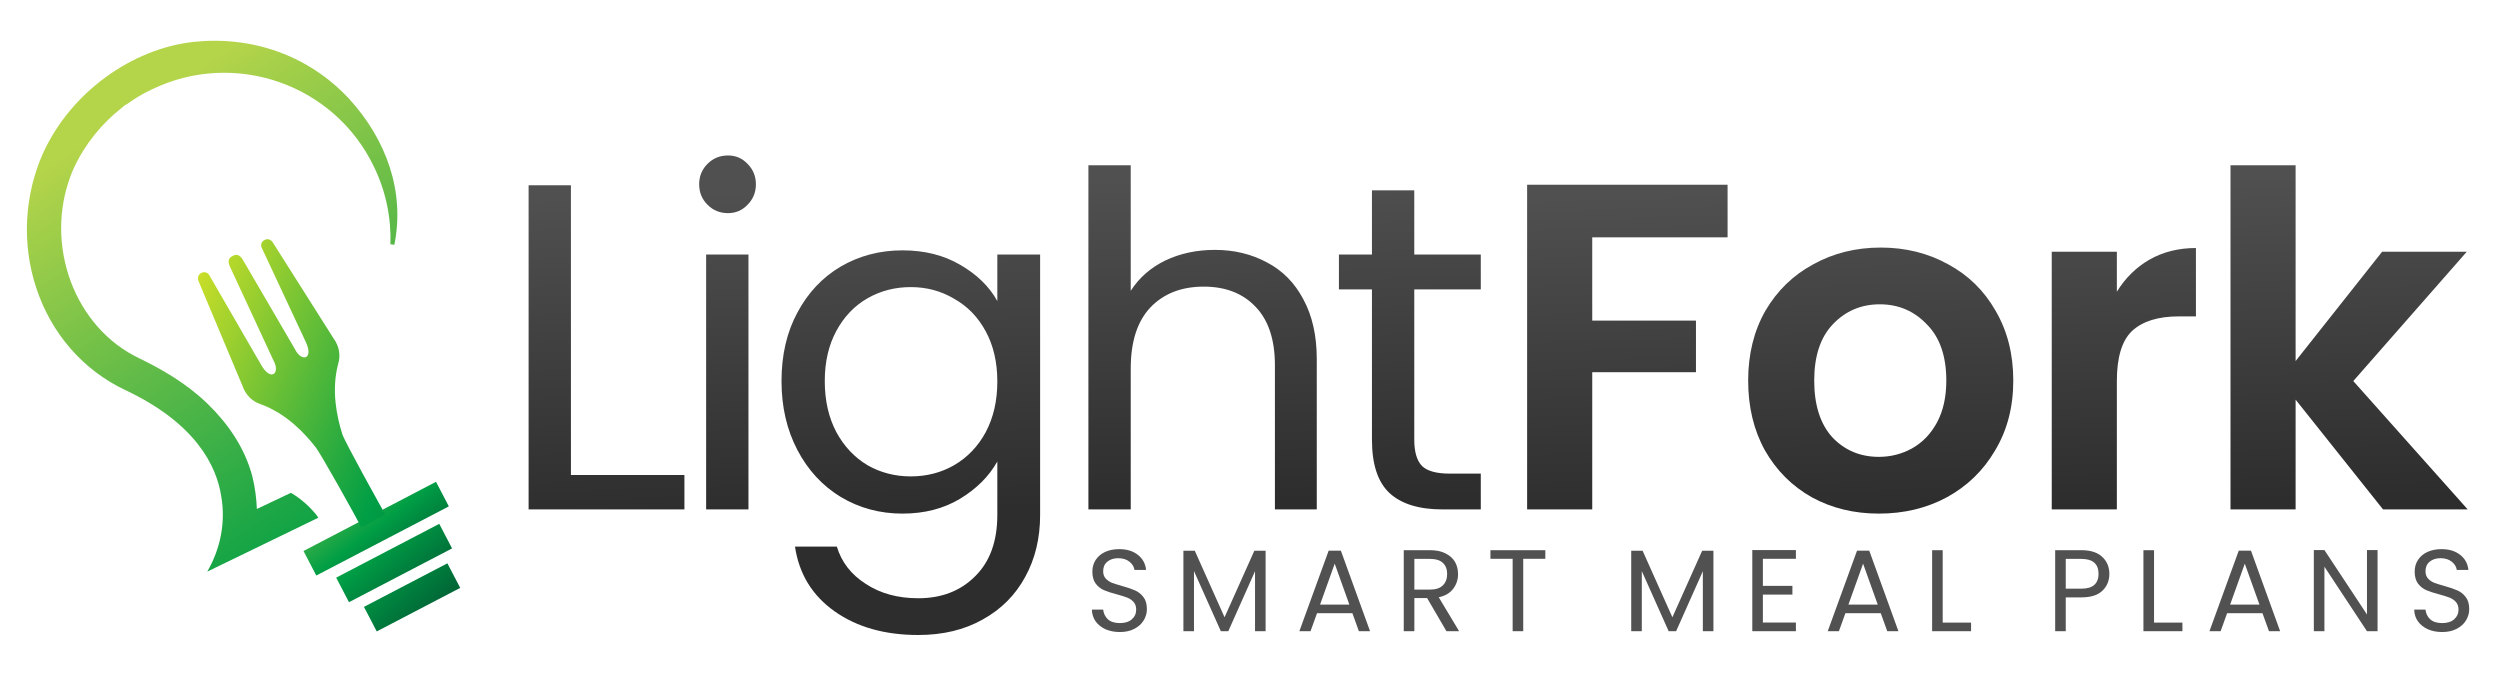 <svg width="86" height="24" viewBox="0 0 86 24" fill="none" xmlns="http://www.w3.org/2000/svg">
<path d="M14.999 16.574L10.44 18.954L10.88 19.798L15.44 17.419L14.999 16.574Z" fill="url(#paint0_linear_8230_12472)"/>
<path d="M15.11 18.02L11.564 19.871L12.005 20.715L15.551 18.865L15.11 18.02Z" fill="url(#paint1_linear_8230_12472)"/>
<path d="M15.39 19.378L12.52 20.876L12.96 21.721L15.831 20.223L15.39 19.378Z" fill="url(#paint2_linear_8230_12472)"/>
<path d="M7.926 9.207C7.844 9.036 7.823 8.892 8.002 8.805C8.176 8.708 8.282 8.808 8.375 8.973L10.141 12.002C10.367 12.473 10.807 12.366 10.515 11.755L9.003 8.522C8.95 8.42 9.003 8.289 9.123 8.245C9.217 8.203 9.323 8.251 9.376 8.327L11.475 11.642C11.661 11.894 11.727 12.215 11.633 12.517C11.391 13.432 11.589 14.344 11.775 14.933C11.854 15.189 13.067 17.367 13.253 17.697L12.432 18.152C12.268 17.811 11.037 15.616 10.872 15.404C10.495 14.915 9.86 14.231 8.971 13.906C8.67 13.811 8.444 13.573 8.343 13.277L6.824 9.659C6.792 9.572 6.814 9.457 6.902 9.405C7.006 9.331 7.145 9.362 7.198 9.464L8.985 12.554C9.32 13.142 9.659 12.843 9.402 12.388L7.926 9.207Z" fill="url(#paint3_linear_8230_12472)"/>
<path d="M12.011 3.401C10.62 1.903 8.664 1.225 6.654 1.442C4.55 1.675 2.45 3.159 1.486 5.257C0.841 6.688 0.74 8.381 1.247 9.902C1.763 11.479 2.865 12.734 4.302 13.415C6.736 14.558 7.448 16.028 7.609 17.063C7.769 17.963 7.585 18.879 7.129 19.664L10.951 17.809L10.877 17.704C10.639 17.414 10.347 17.151 10.008 16.953L8.836 17.508C8.823 17.182 8.78 16.784 8.678 16.376C8.403 15.358 7.814 14.544 7.131 13.88C6.406 13.183 5.559 12.699 4.808 12.334C2.561 11.278 1.519 8.433 2.436 6.034C2.478 5.931 2.503 5.85 2.548 5.766C2.923 4.956 3.506 4.247 4.176 3.719C4.21 3.694 4.226 3.672 4.261 3.648C4.296 3.623 4.311 3.601 4.349 3.595C4.627 3.398 4.907 3.219 5.231 3.072C8.064 1.704 11.487 2.885 12.855 5.718C13.278 6.577 13.463 7.512 13.429 8.404L13.566 8.421C13.936 6.59 13.29 4.801 12.011 3.401Z" fill="url(#paint4_linear_8230_12472)"/>
<path d="M19.64 16.34H23.544V17.524H18.184V6.372H19.64V16.34ZM25.043 7.332C24.765 7.332 24.531 7.236 24.339 7.044C24.147 6.852 24.051 6.617 24.051 6.34C24.051 6.063 24.147 5.828 24.339 5.636C24.531 5.444 24.765 5.348 25.043 5.348C25.309 5.348 25.533 5.444 25.715 5.636C25.907 5.828 26.003 6.063 26.003 6.34C26.003 6.617 25.907 6.852 25.715 7.044C25.533 7.236 25.309 7.332 25.043 7.332ZM25.747 8.756V17.524H24.291V8.756H25.747ZM31.044 8.612C31.802 8.612 32.463 8.777 33.028 9.108C33.604 9.439 34.031 9.855 34.308 10.356V8.756H35.78V17.716C35.78 18.516 35.609 19.225 35.268 19.844C34.927 20.473 34.436 20.964 33.796 21.316C33.167 21.668 32.431 21.844 31.588 21.844C30.436 21.844 29.476 21.572 28.708 21.028C27.94 20.484 27.487 19.742 27.348 18.804H28.788C28.948 19.337 29.279 19.764 29.78 20.084C30.282 20.415 30.884 20.58 31.588 20.58C32.388 20.58 33.039 20.329 33.54 19.828C34.052 19.326 34.308 18.622 34.308 17.716V15.876C34.02 16.388 33.593 16.814 33.028 17.156C32.463 17.497 31.802 17.668 31.044 17.668C30.265 17.668 29.556 17.476 28.916 17.092C28.287 16.708 27.791 16.169 27.428 15.476C27.066 14.783 26.884 13.993 26.884 13.108C26.884 12.212 27.066 11.428 27.428 10.756C27.791 10.073 28.287 9.545 28.916 9.172C29.556 8.799 30.265 8.612 31.044 8.612ZM34.308 13.124C34.308 12.463 34.175 11.886 33.908 11.396C33.642 10.905 33.279 10.532 32.82 10.276C32.372 10.009 31.876 9.876 31.332 9.876C30.788 9.876 30.292 10.004 29.844 10.26C29.396 10.516 29.039 10.889 28.772 11.38C28.506 11.87 28.372 12.447 28.372 13.108C28.372 13.78 28.506 14.367 28.772 14.868C29.039 15.358 29.396 15.737 29.844 16.004C30.292 16.26 30.788 16.388 31.332 16.388C31.876 16.388 32.372 16.26 32.82 16.004C33.279 15.737 33.642 15.358 33.908 14.868C34.175 14.367 34.308 13.785 34.308 13.124ZM41.793 8.596C42.454 8.596 43.051 8.74 43.585 9.028C44.118 9.305 44.534 9.727 44.833 10.292C45.142 10.857 45.297 11.545 45.297 12.356V17.524H43.857V12.564C43.857 11.689 43.638 11.023 43.201 10.564C42.763 10.095 42.166 9.86 41.409 9.86C40.641 9.86 40.027 10.1 39.569 10.58C39.121 11.06 38.897 11.758 38.897 12.676V17.524H37.441V5.684H38.897V10.004C39.185 9.556 39.579 9.209 40.081 8.964C40.593 8.719 41.163 8.596 41.793 8.596ZM48.651 9.956V15.124C48.651 15.55 48.742 15.854 48.923 16.036C49.104 16.206 49.419 16.292 49.867 16.292H50.939V17.524H49.627C48.816 17.524 48.208 17.337 47.803 16.964C47.398 16.59 47.195 15.977 47.195 15.124V9.956H46.059V8.756H47.195V6.548H48.651V8.756H50.939V9.956H48.651Z" fill="url(#paint5_linear_8230_12472)"/>
<path d="M59.429 6.356V8.164H54.773V11.028H58.341V12.804H54.773V17.524H52.533V6.356H59.429ZM64.633 17.668C63.78 17.668 63.012 17.481 62.329 17.108C61.646 16.724 61.108 16.185 60.713 15.492C60.329 14.799 60.137 13.998 60.137 13.092C60.137 12.185 60.334 11.385 60.729 10.692C61.134 9.998 61.684 9.465 62.377 9.092C63.07 8.708 63.844 8.516 64.697 8.516C65.55 8.516 66.324 8.708 67.017 9.092C67.71 9.465 68.254 9.998 68.649 10.692C69.054 11.385 69.257 12.185 69.257 13.092C69.257 13.998 69.049 14.799 68.633 15.492C68.228 16.185 67.673 16.724 66.969 17.108C66.276 17.481 65.497 17.668 64.633 17.668ZM64.633 15.716C65.038 15.716 65.417 15.62 65.769 15.428C66.132 15.225 66.42 14.927 66.633 14.532C66.846 14.137 66.953 13.657 66.953 13.092C66.953 12.249 66.729 11.604 66.281 11.156C65.844 10.697 65.305 10.468 64.665 10.468C64.025 10.468 63.486 10.697 63.049 11.156C62.622 11.604 62.409 12.249 62.409 13.092C62.409 13.934 62.617 14.585 63.033 15.044C63.46 15.492 63.993 15.716 64.633 15.716ZM72.82 10.036C73.108 9.566 73.481 9.198 73.94 8.932C74.409 8.665 74.943 8.532 75.54 8.532V10.884H74.948C74.244 10.884 73.711 11.049 73.348 11.38C72.996 11.71 72.82 12.287 72.82 13.108V17.524H70.58V8.66H72.82V10.036ZM81.977 17.524L78.969 13.748V17.524H76.729V5.684H78.969V12.42L81.945 8.66H84.857L80.953 13.108L84.889 17.524H81.977Z" fill="url(#paint6_linear_8230_12472)"/>
<path d="M38.525 21.742C38.341 21.742 38.176 21.71 38.029 21.646C37.885 21.58 37.772 21.489 37.689 21.374C37.607 21.257 37.564 21.122 37.561 20.97H37.949C37.963 21.101 38.016 21.212 38.109 21.302C38.205 21.39 38.344 21.434 38.525 21.434C38.699 21.434 38.835 21.392 38.933 21.306C39.035 21.218 39.085 21.106 39.085 20.97C39.085 20.864 39.056 20.777 38.997 20.71C38.939 20.644 38.865 20.593 38.777 20.558C38.689 20.524 38.571 20.486 38.421 20.446C38.237 20.398 38.089 20.35 37.977 20.302C37.868 20.254 37.773 20.18 37.693 20.078C37.616 19.974 37.577 19.836 37.577 19.662C37.577 19.51 37.616 19.376 37.693 19.258C37.771 19.141 37.879 19.05 38.017 18.986C38.159 18.922 38.32 18.89 38.501 18.89C38.763 18.89 38.976 18.956 39.141 19.086C39.309 19.217 39.404 19.39 39.425 19.606H39.025C39.012 19.5 38.956 19.406 38.857 19.326C38.759 19.244 38.628 19.202 38.465 19.202C38.313 19.202 38.189 19.242 38.093 19.322C37.997 19.4 37.949 19.509 37.949 19.65C37.949 19.752 37.977 19.834 38.033 19.898C38.092 19.962 38.163 20.012 38.245 20.046C38.331 20.078 38.449 20.116 38.601 20.158C38.785 20.209 38.933 20.26 39.045 20.31C39.157 20.358 39.253 20.434 39.333 20.538C39.413 20.64 39.453 20.778 39.453 20.954C39.453 21.09 39.417 21.218 39.345 21.338C39.273 21.458 39.167 21.556 39.025 21.63C38.884 21.705 38.717 21.742 38.525 21.742ZM43.537 18.946V21.714H43.173V19.65L42.253 21.714H41.997L41.073 19.646V21.714H40.709V18.946H41.101L42.125 21.234L43.149 18.946H43.537ZM46.522 21.094H45.306L45.082 21.714H44.698L45.706 18.942H46.126L47.13 21.714H46.746L46.522 21.094ZM46.418 20.798L45.914 19.39L45.41 20.798H46.418ZM49.758 21.714L49.093 20.574H48.654V21.714H48.289V18.926H49.19C49.4 18.926 49.578 18.962 49.721 19.034C49.868 19.106 49.977 19.204 50.05 19.326C50.121 19.449 50.157 19.589 50.157 19.746C50.157 19.938 50.102 20.108 49.989 20.254C49.88 20.401 49.715 20.498 49.493 20.546L50.194 21.714H49.758ZM48.654 20.282H49.19C49.387 20.282 49.535 20.234 49.633 20.138C49.732 20.04 49.782 19.909 49.782 19.746C49.782 19.581 49.732 19.453 49.633 19.362C49.538 19.272 49.389 19.226 49.19 19.226H48.654V20.282ZM53.159 18.926V19.222H52.399V21.714H52.035V19.222H51.271V18.926H53.159ZM58.942 18.946V21.714H58.578V19.65L57.658 21.714H57.402L56.478 19.646V21.714H56.114V18.946H56.506L57.53 21.234L58.554 18.946H58.942ZM60.643 19.222V20.154H61.659V20.454H60.643V21.414H61.779V21.714H60.279V18.922H61.779V19.222H60.643ZM64.698 21.094H63.482L63.258 21.714H62.874L63.882 18.942H64.302L65.306 21.714H64.922L64.698 21.094ZM64.594 20.798L64.09 19.39L63.586 20.798H64.594ZM66.829 21.418H67.805V21.714H66.465V18.926H66.829V21.418ZM72.562 19.742C72.562 19.974 72.482 20.168 72.322 20.322C72.165 20.474 71.923 20.55 71.598 20.55H71.062V21.714H70.698V18.926H71.598C71.913 18.926 72.151 19.002 72.314 19.154C72.479 19.306 72.562 19.502 72.562 19.742ZM71.598 20.25C71.801 20.25 71.95 20.206 72.046 20.118C72.142 20.03 72.19 19.905 72.19 19.742C72.19 19.398 71.993 19.226 71.598 19.226H71.062V20.25H71.598ZM74.099 21.418H75.075V21.714H73.734V18.926H74.099V21.418ZM77.829 21.094H76.613L76.389 21.714H76.005L77.013 18.942H77.433L78.437 21.714H78.053L77.829 21.094ZM77.725 20.798L77.221 19.39L76.717 20.798H77.725ZM81.788 21.714H81.424L79.96 19.494V21.714H79.596V18.922H79.96L81.424 21.138V18.922H81.788V21.714ZM84.013 21.742C83.829 21.742 83.663 21.71 83.517 21.646C83.373 21.58 83.259 21.489 83.177 21.374C83.094 21.257 83.051 21.122 83.049 20.97H83.437C83.45 21.101 83.503 21.212 83.597 21.302C83.693 21.39 83.831 21.434 84.013 21.434C84.186 21.434 84.322 21.392 84.421 21.306C84.522 21.218 84.573 21.106 84.573 20.97C84.573 20.864 84.543 20.777 84.485 20.71C84.426 20.644 84.353 20.593 84.265 20.558C84.177 20.524 84.058 20.486 83.909 20.446C83.725 20.398 83.577 20.35 83.465 20.302C83.355 20.254 83.261 20.18 83.181 20.078C83.103 19.974 83.065 19.836 83.065 19.662C83.065 19.51 83.103 19.376 83.181 19.258C83.258 19.141 83.366 19.05 83.505 18.986C83.646 18.922 83.807 18.89 83.989 18.89C84.25 18.89 84.463 18.956 84.629 19.086C84.797 19.217 84.891 19.39 84.913 19.606H84.513C84.499 19.5 84.443 19.406 84.345 19.326C84.246 19.244 84.115 19.202 83.953 19.202C83.801 19.202 83.677 19.242 83.581 19.322C83.485 19.4 83.437 19.509 83.437 19.65C83.437 19.752 83.465 19.834 83.521 19.898C83.579 19.962 83.65 20.012 83.733 20.046C83.818 20.078 83.937 20.116 84.089 20.158C84.273 20.209 84.421 20.26 84.533 20.31C84.645 20.358 84.741 20.434 84.821 20.538C84.901 20.64 84.941 20.778 84.941 20.954C84.941 21.09 84.905 21.218 84.833 21.338C84.761 21.458 84.654 21.556 84.513 21.63C84.371 21.705 84.205 21.742 84.013 21.742Z" fill="#515151"/>
<defs>
<linearGradient id="paint0_linear_8230_12472" x1="3.236" y1="16.724" x2="8.761" y2="23.706" gradientUnits="userSpaceOnUse">
<stop offset="0.001" stop-color="#FCEE21"/>
<stop offset="0.387" stop-color="#B4D44A"/>
<stop offset="0.8" stop-color="#009E45"/>
<stop offset="1" stop-color="#006837"/>
</linearGradient>
<linearGradient id="paint1_linear_8230_12472" x1="2.806" y1="16.774" x2="9.455" y2="24.585" gradientUnits="userSpaceOnUse">
<stop offset="0.001" stop-color="#FCEE21"/>
<stop offset="0.387" stop-color="#B4D44A"/>
<stop offset="0.8" stop-color="#009E45"/>
<stop offset="1" stop-color="#006837"/>
</linearGradient>
<linearGradient id="paint2_linear_8230_12472" x1="2.135" y1="16.737" x2="9.956" y2="25.346" gradientUnits="userSpaceOnUse">
<stop offset="0.001" stop-color="#FCEE21"/>
<stop offset="0.387" stop-color="#B4D44A"/>
<stop offset="0.8" stop-color="#009E45"/>
<stop offset="1" stop-color="#006837"/>
</linearGradient>
<linearGradient id="paint3_linear_8230_12472" x1="5.182" y1="7.706" x2="21.032" y2="14.846" gradientUnits="userSpaceOnUse">
<stop offset="0.001" stop-color="#FCEE21"/>
<stop offset="0.625" stop-color="#009E45"/>
<stop offset="1" stop-color="#006837"/>
</linearGradient>
<linearGradient id="paint4_linear_8230_12472" x1="4.589" y1="3.835" x2="16.11" y2="21.379" gradientUnits="userSpaceOnUse">
<stop stop-color="#B4D44A"/>
<stop offset="0.8" stop-color="#009E45"/>
<stop offset="1" stop-color="#006837"/>
</linearGradient>
<linearGradient id="paint5_linear_8230_12472" x1="35.104" y1="6.286" x2="35.458" y2="17.516" gradientUnits="userSpaceOnUse">
<stop stop-color="#505050"/>
<stop offset="1" stop-color="#2D2D2D"/>
</linearGradient>
<linearGradient id="paint6_linear_8230_12472" x1="69.081" y1="6.286" x2="69.446" y2="17.515" gradientUnits="userSpaceOnUse">
<stop stop-color="#505050"/>
<stop offset="1" stop-color="#2D2D2D"/>
</linearGradient>
</defs>
</svg>
